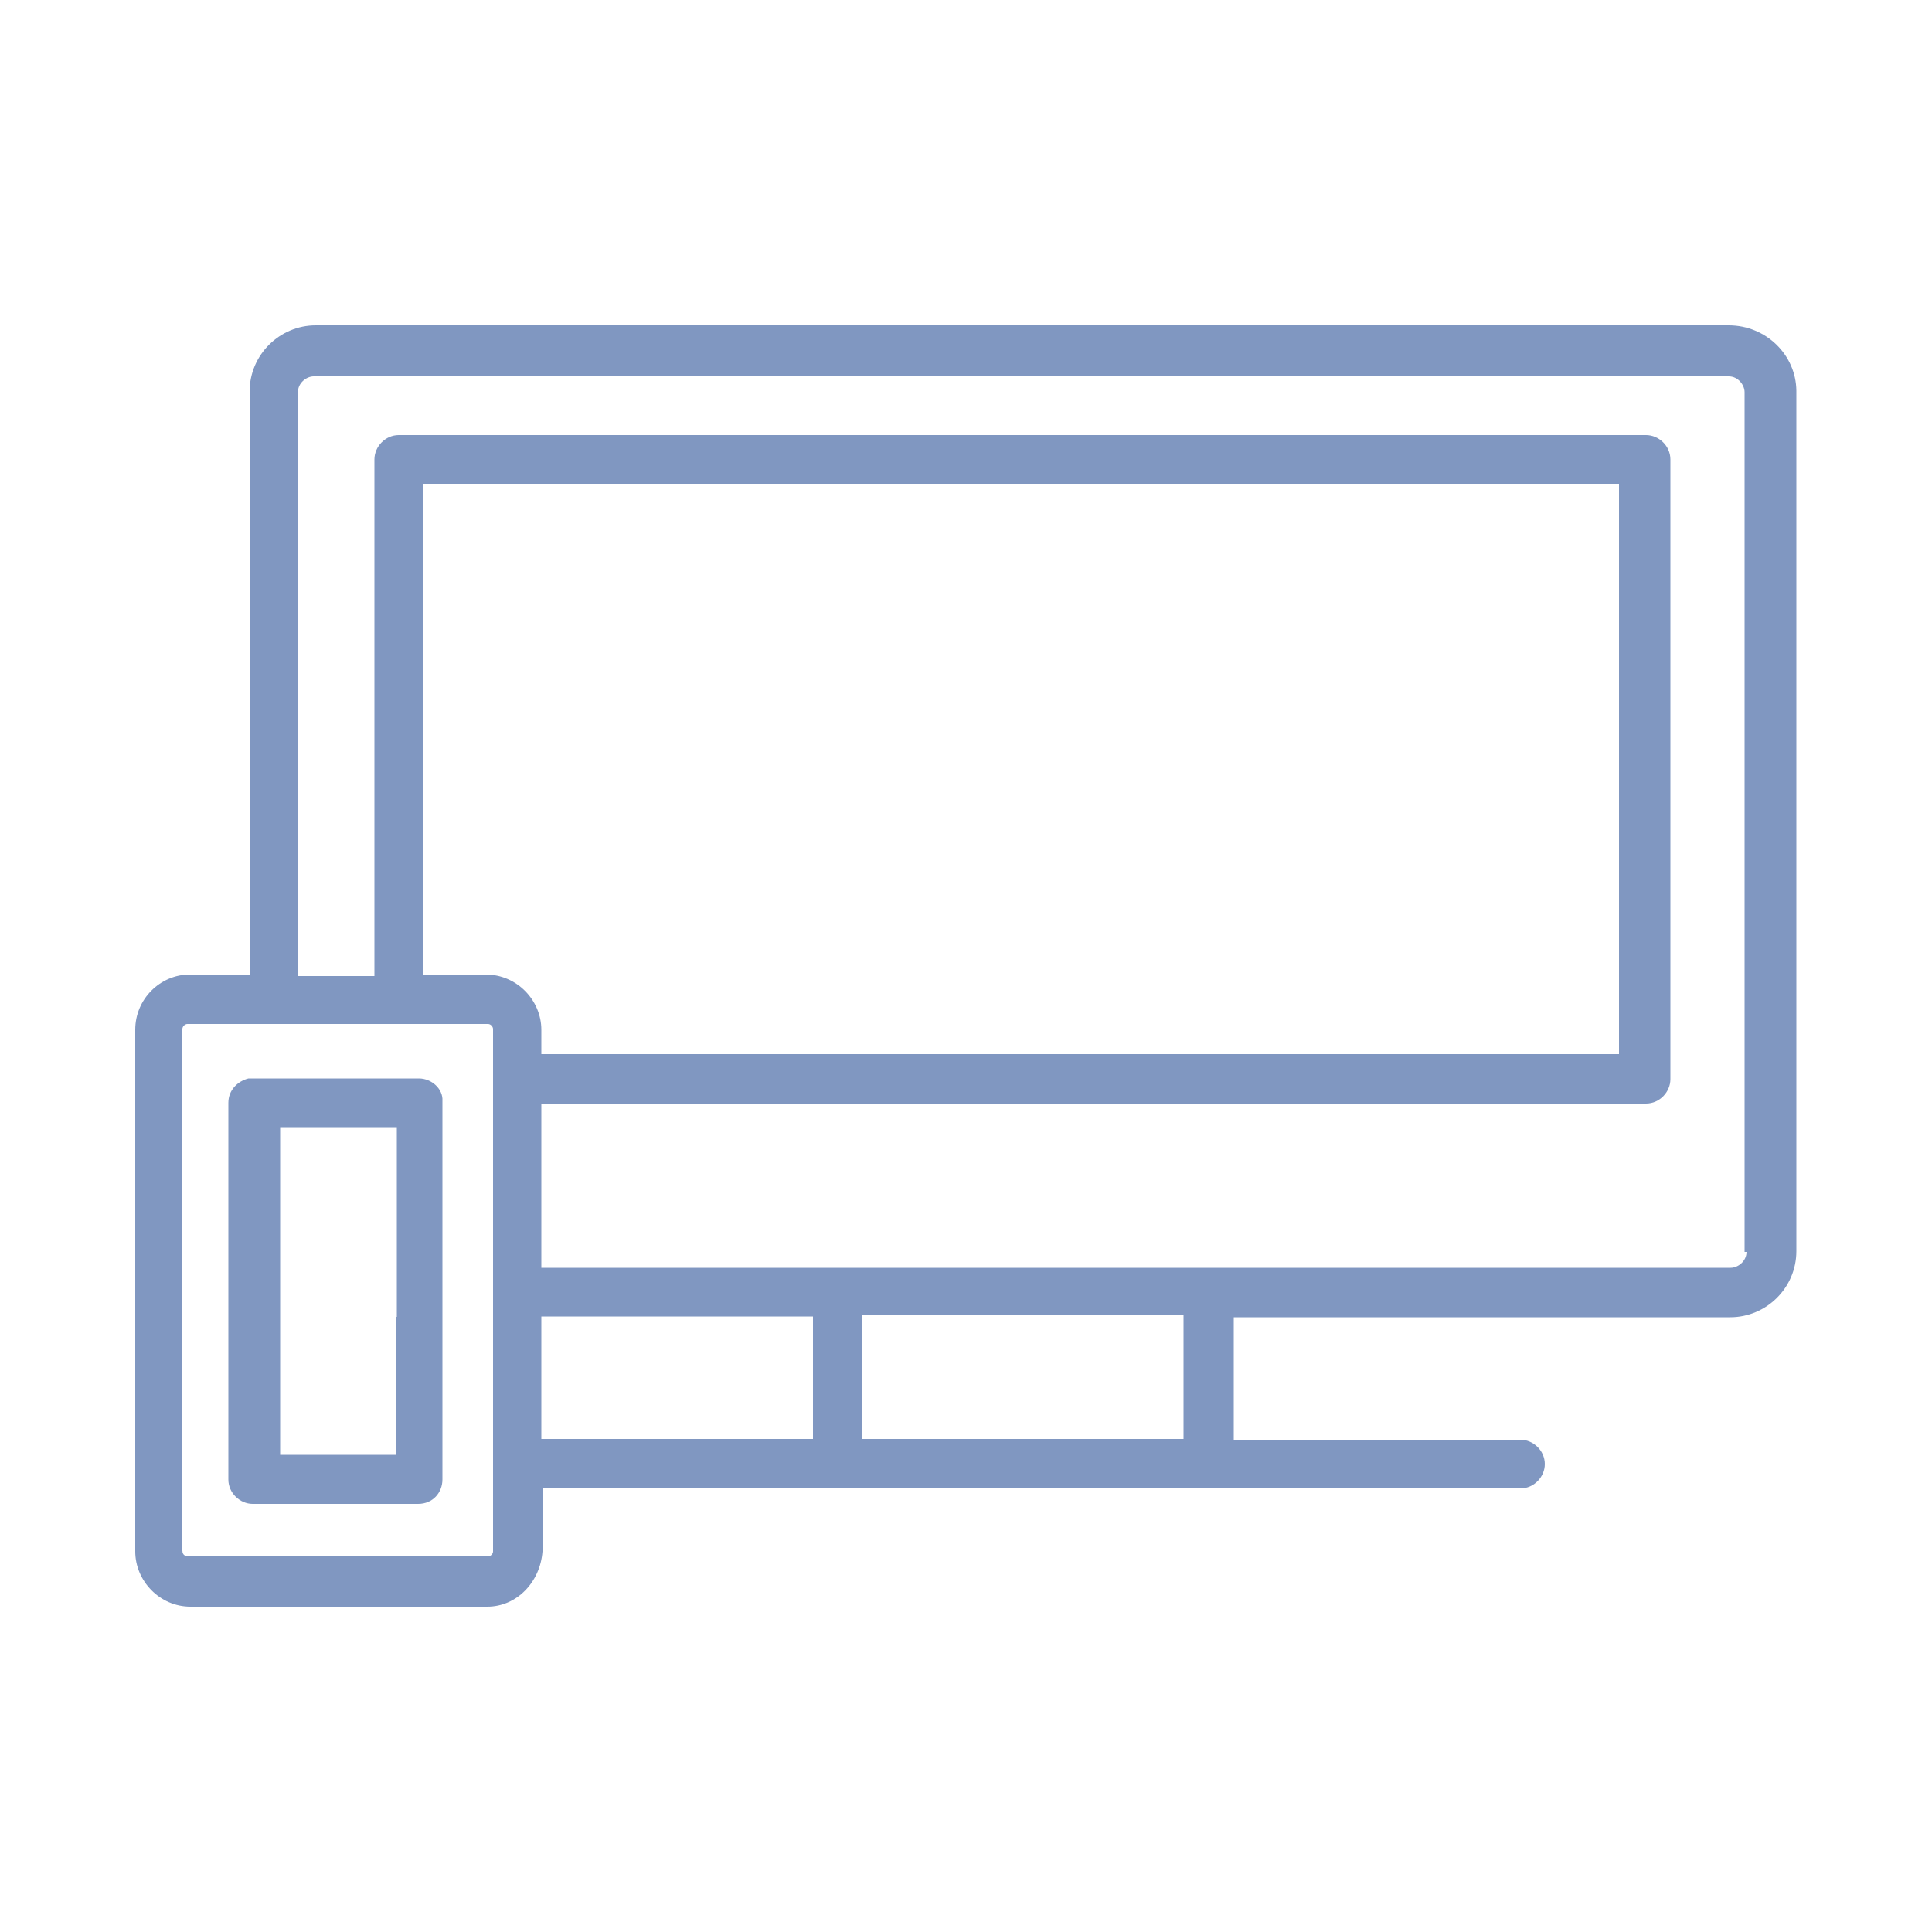 <?xml version="1.0" encoding="utf-8"?>
<!-- Generator: Adobe Illustrator 25.1.0, SVG Export Plug-In . SVG Version: 6.00 Build 0)  -->
<svg version="1.1" id="Layer_1" xmlns="http://www.w3.org/2000/svg" xmlns:xlink="http://www.w3.org/1999/xlink" x="0px" y="0px"
	 viewBox="0 0 500 500" style="enable-background:new 0 0 500 500;" xml:space="preserve">
<style type="text/css">
	.st0{fill:none;}
	.st1{fill:#8097C1;}
</style>
<g>
	<path class="st0" d="M419.2,272.8V125.2H109.7v127h16.5c7.6,0,14.3,6.3,14.3,14.3v6.3H419.2z"/>
	<path class="st0" d="M126.8,401.3v-61v-12.6v-42.5v-12.8v-6.3c0-0.4-0.4-1.3-1.3-1.3h-16.1H96.6H76.9H64.1H47.8
		c-0.4,0-1.3,0.4-1.3,1.3v135c0,0.4,0.4,1.3,1.3,1.3h76.8C125.7,402.6,126.8,402.4,126.8,401.3z M114.7,285.6v42.5v12.6v42.5
		c0,3.5-2.4,6.3-6.3,6.3H65.6c-3.5,0-6.3-3-6.3-6.3v-97.5c0-3,2.4-5.6,5.2-6.3c0.4,0,0.7,0,1.3,0h11.5h19.8h11.7
		c3.5,0,6.3,3,6.3,6.3l0,0h-0.4V285.6z"/>
	<polygon class="st0" points="77.1,291.9 72.6,291.9 72.6,337.9 72.6,376.5 102.5,376.5 102.5,340.7 102.5,328.1 102.5,291.9 	"/>
	<rect x="140.1" y="340.7" class="st0" width="70.3" height="31.7"/>
	<polygon class="st0" points="223.2,340.3 223.2,340.7 223.2,372.4 306.1,372.4 306.1,340.7 306.1,340.3 	"/>
	<path class="st0" d="M447.4,97.4H81.7c-2.2,0-4.1,1.7-4.1,4.1v150.6h19.8V118.9c0-3.5,3-6.3,6.3-6.3h322.3c3.5,0,6.3,3,6.3,6.3
		v160.4c0,3.5-3,6.3-6.3,6.3H140.1v42.5h73.4h102.5h132c2.2,0,4.1-1.7,4.1-4.1V101.5C452,99.4,450.2,97.4,447.4,97.4z"/>
	<path class="st1" d="M447.4,84.2H81.7c-9.3,0-17.1,7.6-17.1,17.1v150.9H49.1c-7.6,0-14.1,6.3-14.1,14.3v135
		c0,7.6,6.3,14.3,14.3,14.3h76.8c7.6,0,13.7-6.3,14.3-14.3v-16.3h76.6h96.2h80.3c3.5,0,6.3-3,6.3-6.3c0-3.5-3-6.3-6.3-6.3h-74.2
		v-31.7h128.5c9.3,0,17.1-7.6,17.1-17.1V101.1C464.8,91.8,457,84.2,447.4,84.2z M47.2,401.3v-135c0-0.7,0.7-1.3,1.3-1.3h16.1h12.8
		h19.8h12.8h16.3c0.7,0,1.3,0.7,1.3,1.3v6.3v12.8v42.5v12.6v61c0,0.7-0.7,1.3-1.3,1.3H48.5C47.4,402.6,47.2,401.9,47.2,401.3z
		 M125.7,252.2h-16.3v-127H419v147.6H140.1v-6.3C140.1,258.9,133.8,252.2,125.7,252.2z M140.1,340.7h70.3v31.7h-70.3V340.7z
		 M306.1,372.4h-82.9v-31.7v-0.4h83.1v0.4v31.7H306.1z M452,324c0,2.4-2.2,4.1-4.1,4.1h-132h-102h-73.8v-42.5h285.9
		c3.5,0,6.3-3,6.3-6.3V118.9c0-3.5-3-6.3-6.3-6.3H103.2c-3.5,0-6.3,3-6.3,6.3v133.7H77.1V101.5c0-2.4,2.2-4.1,4.1-4.1h366.2
		c2.4,0,4.1,2.2,4.1,4.1V324H452z"/>
	<path class="st1" d="M108.4,279.1H96.9H77.1H65.6c-0.4,0-0.7,0-1.3,0c-2.8,0.7-5.2,3-5.2,6.3v97.5c0,3.5,3,6.3,6.3,6.3h42.8
		c3.9,0,6.3-3,6.3-6.3v-42.5v-12.6v-42.5v-0.4C114.7,281.9,111.8,279.1,108.4,279.1z M102.5,340.7v35.8h-30v-38.6v-46.2h4.8h25.4
		v36.5v12.6H102.5z"/>
</g>
</svg>
